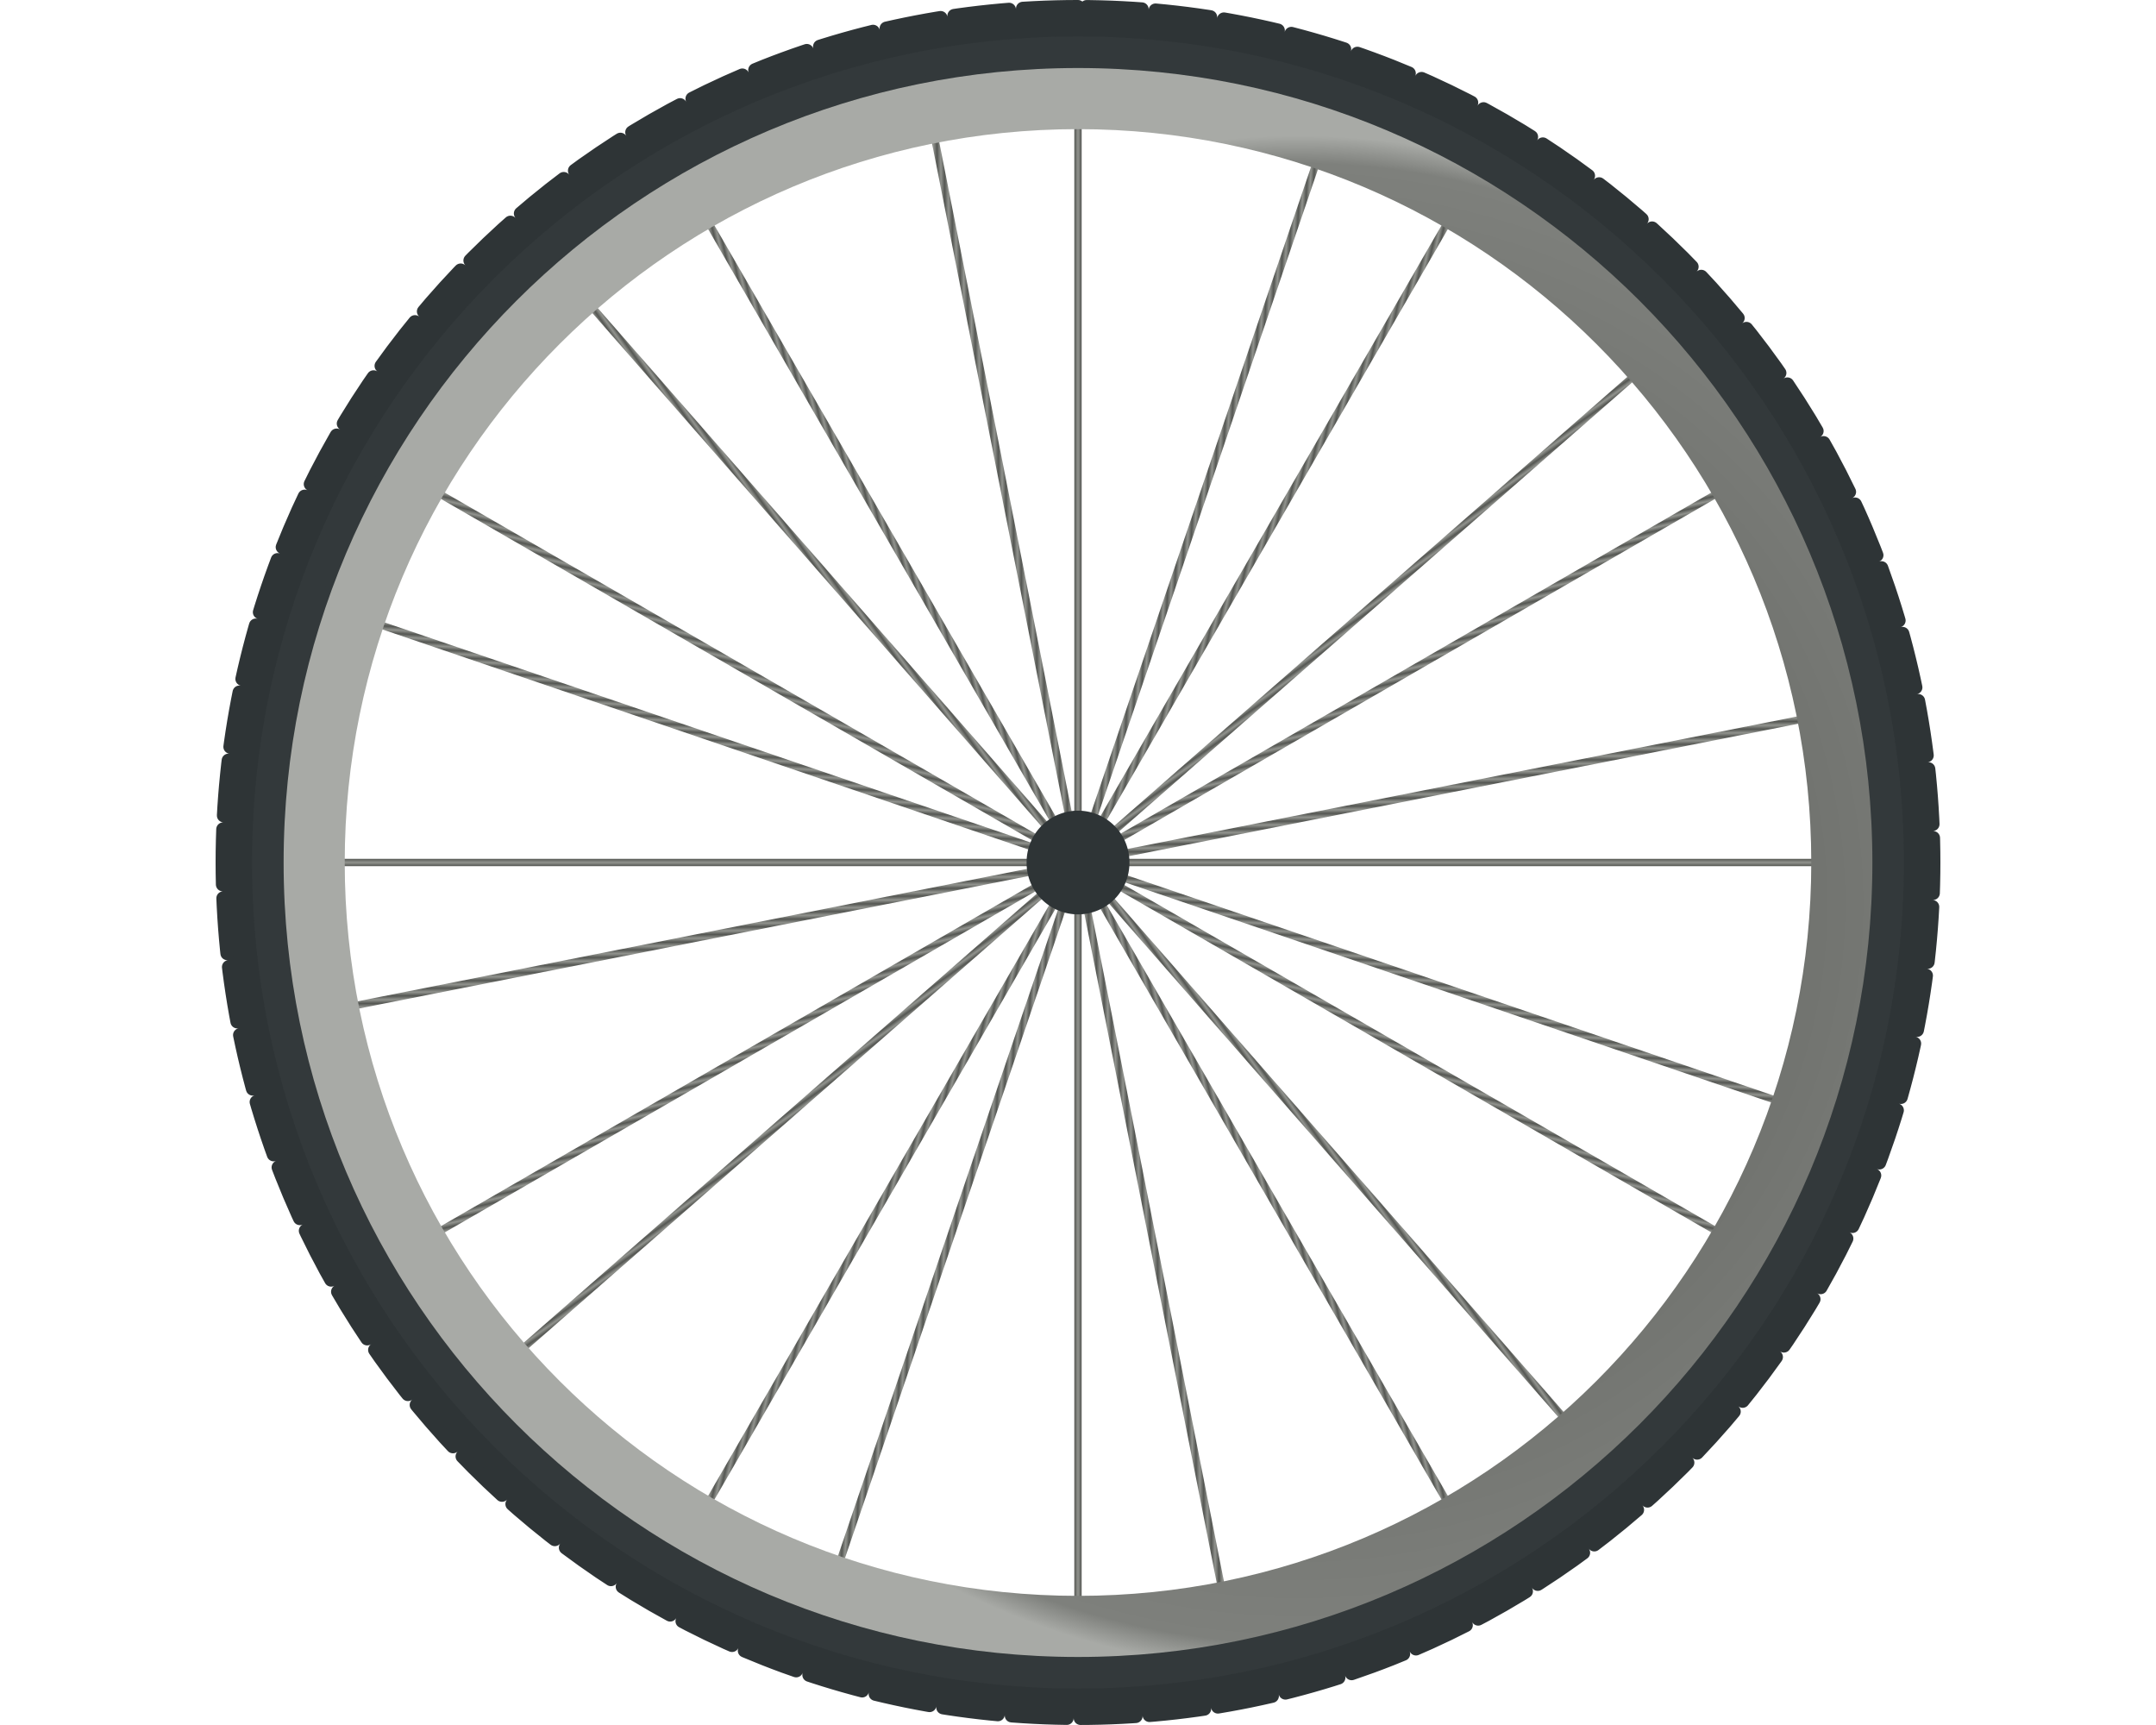 <?xml version="1.0" encoding="UTF-8"?>
<svg viewBox="0 0 473.58 473.59" width="100mm" height="80mm" xmlns="http://www.w3.org/2000/svg" xmlns:xlink="http://www.w3.org/1999/xlink">
 <defs>
  <filter id="bb">
   <feGaussianBlur stdDeviation="27.212"/>
  </filter>
  <linearGradient id="aq" x1=".502" x2=".5" y1=".487" y2=".5" spreadMethod="reflect" xlink:href="#a"/>
  <linearGradient id="ap" x1=".499" x2=".5" y1=".477" y2=".5" spreadMethod="reflect" xlink:href="#a"/>
  <linearGradient id="ao" x1=".496" x2=".5" y1=".495" y2=".5" spreadMethod="reflect" xlink:href="#a"/>
  <linearGradient id="an" x1=".487" x2=".5" y1=".498" y2=".5" spreadMethod="reflect" xlink:href="#a"/>
  <linearGradient id="am" x1="0" x2=".5" y1=".5" y2=".5" spreadMethod="reflect" xlink:href="#a"/>
  <linearGradient id="ay" x1=".477" x2=".5" y1=".501" y2=".5" spreadMethod="reflect" xlink:href="#a"/>
  <linearGradient id="ar" x1=".505" x2=".5" y1=".496" y2=".5" spreadMethod="reflect" xlink:href="#a"/>
  <linearGradient id="ax" x1=".495" x2=".5" y1=".504" y2=".5" spreadMethod="reflect" xlink:href="#a"/>
  <linearGradient id="as" x1=".523" x2=".5" y1=".499" y2=".5" spreadMethod="reflect" xlink:href="#a"/>
  <linearGradient id="aw" x1=".498" x2=".5" y1=".513" y2=".5" spreadMethod="reflect" xlink:href="#a"/>
  <linearGradient id="au" x1=".504" x2=".5" y1=".505" y2=".5" spreadMethod="reflect" xlink:href="#a"/>
  <linearGradient id="at" x1=".513" x2=".5" y1=".502" y2=".5" spreadMethod="reflect" xlink:href="#a"/>
  <linearGradient id="av" x1=".501" x2=".5" y1=".523" y2=".5" spreadMethod="reflect" xlink:href="#a"/>
  <linearGradient id="al" x1=".492" x2=".5" y1=".497" y2=".5" spreadMethod="reflect" xlink:href="#a"/>
  <linearGradient id="ak" x1=".497" x2=".5" y1=".492" y2=".5" spreadMethod="reflect" xlink:href="#a"/>
  <linearGradient id="ad" x1=".5" x2=".5" y1=".999" y2=".499" spreadMethod="reflect" xlink:href="#a"/>
  <linearGradient id="bc" x1=".492" x2=".5" y1=".503" y2=".5" spreadMethod="reflect" xlink:href="#a"/>
  <linearGradient id="a">
   <stop stop-color="#555753" offset="0"/>
   <stop stop-color="#91938e" offset="1"/>
  </linearGradient>
  <linearGradient id="ac" x1=".497" x2=".5" y1=".508" y2=".5" spreadMethod="reflect" xlink:href="#a"/>
  <linearGradient id="aj" x1=".5" x2=".5" y1="0" y2=".5" spreadMethod="reflect" xlink:href="#a"/>
  <linearGradient id="ae" x1=".503" x2=".5" y1=".508" y2=".5" spreadMethod="reflect" xlink:href="#a"/>
  <linearGradient id="ah" x1=".508" x2=".5" y1=".497" y2=".5" spreadMethod="reflect" xlink:href="#a"/>
  <linearGradient id="ai" x1=".503" x2=".5" y1=".492" y2=".5" spreadMethod="reflect" xlink:href="#a"/>
  <linearGradient id="ag" x1="1.001" x2=".502" y1=".5" y2=".5" spreadMethod="reflect" xlink:href="#a"/>
  <linearGradient id="af" x1=".508" x2=".5" y1=".503" y2=".5" spreadMethod="reflect" xlink:href="#a"/>
  <radialGradient id="ba" cx="2226.4" cy="882.66" r="133.34" gradientTransform="matrix(.024 0 0 .023 1970.7 854.99)" gradientUnits="userSpaceOnUse">
   <stop stop-color="#2e3436" offset="0"/>
   <stop stop-color="#505a5e" offset=".821"/>
   <stop stop-color="#2e3436" offset="1"/>
  </radialGradient>
  <radialGradient id="az" cx="2312.9" cy="977.92" r="1151.6" gradientTransform="matrix(.182 0 0 .183 -123.75 69.053)" gradientUnits="userSpaceOnUse">
   <stop stop-color="#555753" offset="0"/>
   <stop stop-color="#7e807c" offset=".964"/>
   <stop stop-color="#a8aaa6" offset="1"/>
  </radialGradient>
 </defs>
 <g fill-rule="evenodd" stroke-width="2.898">
  <path d="m194.17 26.532l41.634 210.46 1.975-0.391-41.634-210.46-1.975 0.391z" fill="url(#ay)"/>
  <path d="m279.41 447.06l-41.634-210.46-1.975 0.391 41.634 210.46 1.975-0.391z" fill="url(#as)"/>
  <path d="m447.05 194.17l-210.46 41.635 0.391 1.975 210.46-41.635-0.391-1.975z" fill="url(#ap)"/>
  <path d="m235.78 22.258v214.54h2.013v-214.54h-2.013z" fill="url(#am)"/>
  <path d="m343.18 50.497l-107.27 185.79 1.744 1.007 107.27-185.79-1.744-1.007z" fill="url(#al)"/>
  <path d="m422.08 128.65l-185.79 107.27 1.007 1.744 185.79-107.27-1.007-1.744z" fill="url(#ak)"/>
  <path d="m451.32 235.79h-214.54v2.013h214.54v-2.013z" fill="url(#aj)"/>
  <path d="m423.09 343.19l-185.79-107.27-1.007 1.744 185.79 107.27 1.007-1.744z" fill="url(#ai)"/>
  <path d="m344.93 422.09l-107.27-185.79-1.744 1.007 107.27 185.79 1.744-1.007z" fill="url(#ah)"/>
  <path d="m130.39 423.09l107.27-185.79-1.744-1.007-107.27 185.79 1.744 1.007z" fill="url(#af)"/>
  <path d="m51.497 344.94l185.79-107.27-1.007-1.744-185.79 107.27 1.007 1.744z" fill="url(#ae)"/>
  <path d="m22.251 237.8h214.54v-2.013h-214.54v2.013z" fill="url(#ad)"/>
  <path d="m50.49 130.4l185.79 107.27 1.007-1.744-185.79-107.27-1.007 1.744z" fill="url(#ac)"/>
  <path d="m128.65 51.504l107.27 185.79 1.744-1.007-107.27-185.79-1.744 1.007z" fill="url(#bc)"/>
  <path d="m305.01 33.391l-69.172 203.08 1.906 0.649 69.173-203.08-1.906-0.649z" fill="url(#an)"/>
  <path d="m397.57 94.752l-161.44 141.29 1.326 1.515 161.44-141.29-1.326-1.515z" fill="url(#ao)"/>
  <path d="m440.19 305.01l-203.08-69.172-0.649 1.906 203.08 69.172 0.649-1.906z" fill="url(#aq)"/>
  <path d="m378.83 397.58l-141.29-161.44-1.515 1.326 141.29 161.44 1.515-1.326z" fill="url(#ar)"/>
  <path d="m168.57 440.2l69.172-203.08-1.906-0.649-69.172 203.08 1.906 0.649z" fill="url(#at)"/>
  <path d="m76.006 378.84l161.44-141.29-1.326-1.515-161.44 141.29 1.326 1.515z" fill="url(#au)"/>
  <path d="m26.525 279.42l210.46-41.634-0.391-1.975-210.46 41.635 0.391 1.975z" fill="url(#av)"/>
  <path d="m33.384 168.58l203.08 69.172 0.649-1.906-203.08-69.172-0.649 1.906z" fill="url(#aw)"/>
  <path d="m94.744 76.013l141.29 161.44 1.515-1.326-141.29-161.44-1.515 1.326z" fill="url(#ax)"/>
  <path d="m237.79 451.33v-214.54l-2.013-1e-4v214.54h2.013z" fill="url(#ag)"/>
 </g>
 <g stroke-linecap="round" stroke-linejoin="round">
  <path d="m236.79 1.894c-129.66 0-234.9 105.23-234.9 234.9 0 129.66 105.23 234.9 234.9 234.9 129.66 0 234.9-105.24 234.9-234.9s-105.23-234.9-234.9-234.9zm0 16.781c120.4 0 218.12 97.716 218.12 218.12s-97.716 218.12-218.12 218.12-218.12-97.722-218.12-218.12 97.716-218.12 218.12-218.12z" fill="#2e3436" stroke="#2e3436" stroke-dasharray="15.153,3.788" stroke-width="3.788"/>
  <path d="m236.78 10.008c-125.18-9.3e-5 -226.78 101.6-226.78 226.78s101.6 226.79 226.78 226.79 226.78-101.61 226.78-226.79-101.6-226.78-226.78-226.78zm0 8.665c120.4 0 218.12 97.715 218.12 218.12s-97.715 218.12-218.12 218.12-218.12-97.721-218.12-218.12 97.715-218.12 218.12-218.12z" fill="#eeeeec" filter="url(#bb)" opacity=".165" stroke-dasharray="80,20" stroke-width="20"/>
 </g>
 <path d="m236.79 18.674c-120.4 0-218.12 97.716-218.12 218.12s97.716 218.12 218.12 218.12 218.12-97.721 218.12-218.12-97.716-218.12-218.12-218.12zm0 16.781c111.14 0 201.34 90.197 201.34 201.34s-90.202 201.34-201.34 201.34-201.34-90.202-201.34-201.34 90.202-201.34 201.34-201.34z" fill="url(#az)"/>
 <g stroke-dasharray="20,39.999" stroke-linejoin="round" stroke-width="20">
  <path d="m260.28 236.8a23.49 23.49 0 1 1 -46.98 0 23.49 23.49 0 1 1 46.98 0z" fill="url(#ba)"/>
  <path d="m250.91 236.8a14.115 14.115 0 1 1 -28.229 0 14.115 14.115 0 1 1 28.229 0z" fill="#2e3436"/>
 </g>
</svg>
